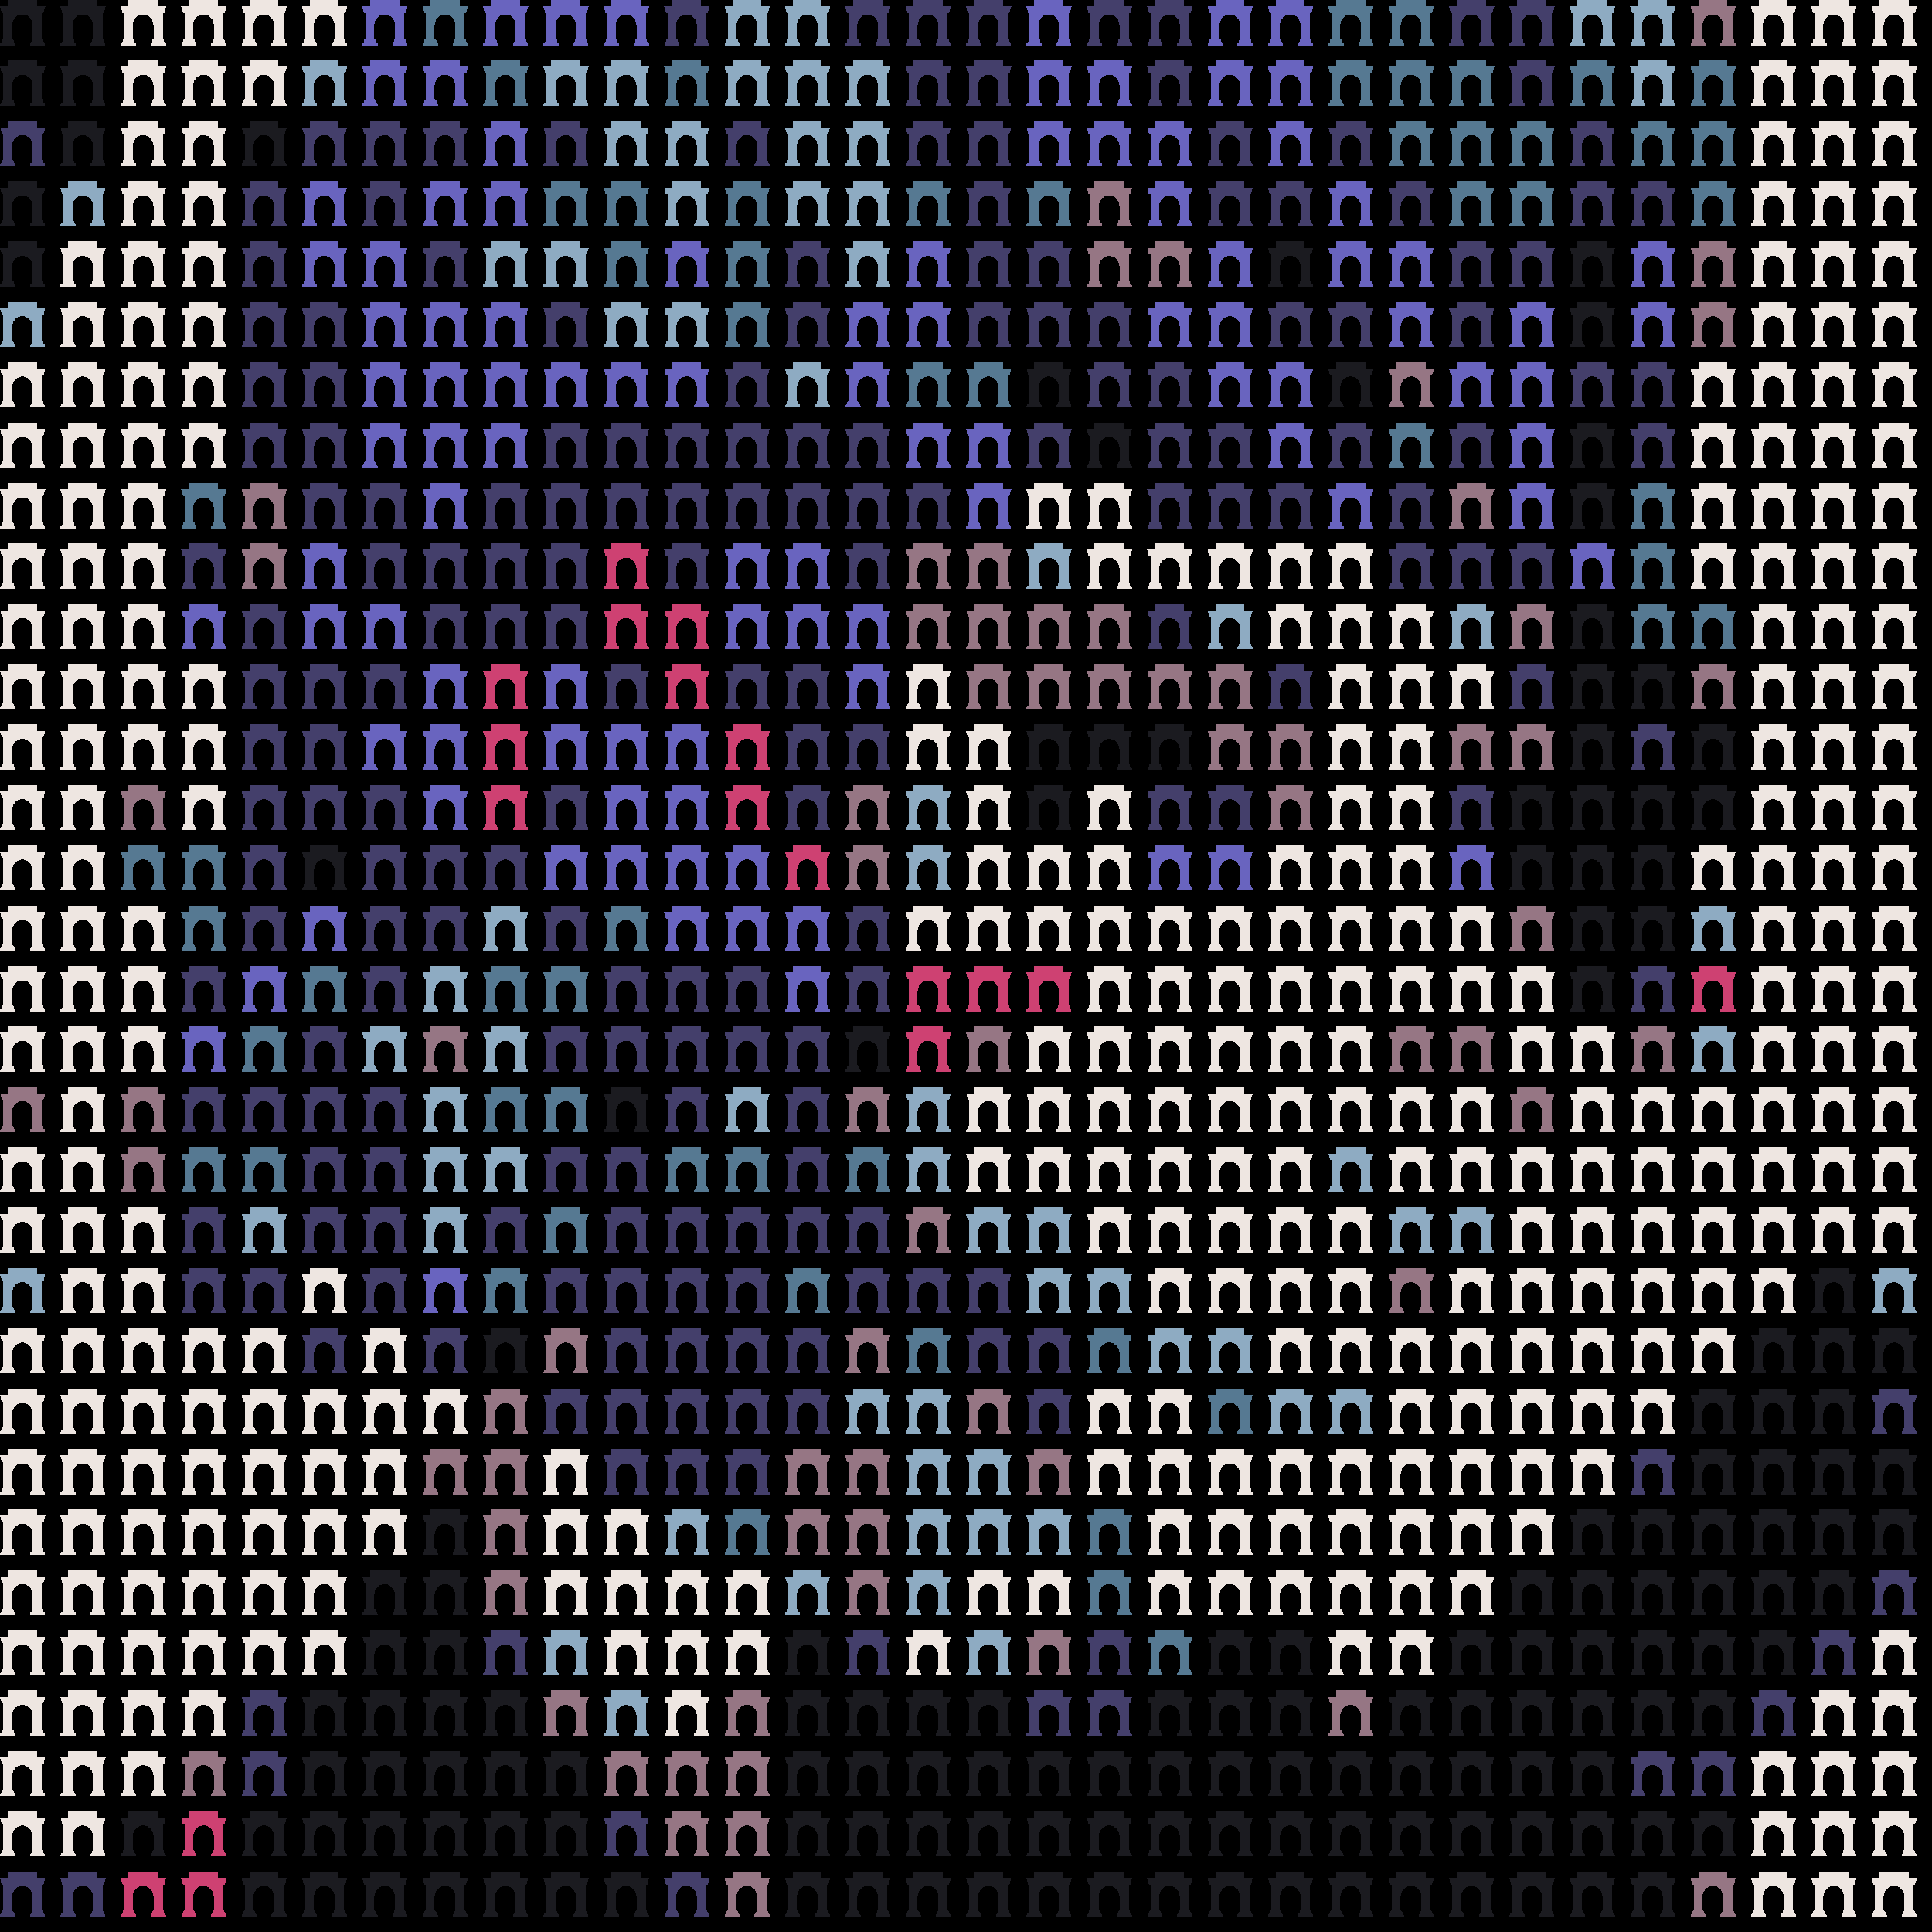 <svg xmlns="http://www.w3.org/2000/svg" shape-rendering="crispEdges" version="1.1" viewBox="0 0 32 32" width="544" height="544">"<rect fill="#000000" height="32" width="32"/><defs><path id="avatar" fill-rule="evenodd" clip-rule="evenodd" d="M0.129 0H0.612V0.106H0.75L0.721 0.213H0.697V0.644C0.709 0.644 0.719 0.654 0.719 0.668V0.697H0.723C0.736 0.697 0.746 0.708 0.746 0.721V0.75H0.497V0.721C0.497 0.708 0.507 0.697 0.519 0.697H0.524V0.668C0.524 0.656 0.531 0.646 0.541 0.644L0.541 0.406C0.533 0.312 0.46 0.237 0.371 0.237C0.281 0.237 0.208 0.312 0.2 0.406L0.2 0.644C0.212 0.646 0.226 0.656 0.226 0.668V0.697H0.231C0.243 0.697 0.253 0.708 0.253 0.721V0.75H0.004V0.721C0.004 0.708 0.014 0.697 0.027 0.697H0.031V0.668C0.031 0.654 0.041 0.644 0.053 0.644V0.213H0.029L0 0.106H0.129V0Z"/></defs><use href="#avatar" fill="#1b1b20" x="0" y="0" height="1" width="1"/><use href="#avatar" fill="#1b1b20" x="1" y="0" height="1" width="1"/><use href="#avatar" fill="#eee6e1" x="2" y="0" height="1" width="1"/><use href="#avatar" fill="#eee6e1" x="3" y="0" height="1" width="1"/><use href="#avatar" fill="#eee6e1" x="4" y="0" height="1" width="1"/><use href="#avatar" fill="#eee6e1" x="5" y="0" height="1" width="1"/><use href="#avatar" fill="#6964bf" x="6" y="0" height="1" width="1"/><use href="#avatar" fill="#567992" x="7" y="0" height="1" width="1"/><use href="#avatar" fill="#6964bf" x="8" y="0" height="1" width="1"/><use href="#avatar" fill="#6964bf" x="9" y="0" height="1" width="1"/><use href="#avatar" fill="#6964bf" x="10" y="0" height="1" width="1"/><use href="#avatar" fill="#443f6b" x="11" y="0" height="1" width="1"/><use href="#avatar" fill="#8eabc2" x="12" y="0" height="1" width="1"/><use href="#avatar" fill="#8eabc2" x="13" y="0" height="1" width="1"/><use href="#avatar" fill="#443f6b" x="14" y="0" height="1" width="1"/><use href="#avatar" fill="#443f6b" x="15" y="0" height="1" width="1"/><use href="#avatar" fill="#443f6b" x="16" y="0" height="1" width="1"/><use href="#avatar" fill="#6964bf" x="17" y="0" height="1" width="1"/><use href="#avatar" fill="#443f6b" x="18" y="0" height="1" width="1"/><use href="#avatar" fill="#443f6b" x="19" y="0" height="1" width="1"/><use href="#avatar" fill="#6964bf" x="20" y="0" height="1" width="1"/><use href="#avatar" fill="#6964bf" x="21" y="0" height="1" width="1"/><use href="#avatar" fill="#567992" x="22" y="0" height="1" width="1"/><use href="#avatar" fill="#567992" x="23" y="0" height="1" width="1"/><use href="#avatar" fill="#443f6b" x="24" y="0" height="1" width="1"/><use href="#avatar" fill="#443f6b" x="25" y="0" height="1" width="1"/><use href="#avatar" fill="#8eabc2" x="26" y="0" height="1" width="1"/><use href="#avatar" fill="#8eabc2" x="27" y="0" height="1" width="1"/><use href="#avatar" fill="#967684" x="28" y="0" height="1" width="1"/><use href="#avatar" fill="#eee6e1" x="29" y="0" height="1" width="1"/><use href="#avatar" fill="#eee6e1" x="30" y="0" height="1" width="1"/><use href="#avatar" fill="#eee6e1" x="31" y="0" height="1" width="1"/><use href="#avatar" fill="#1b1b20" x="0" y="1" height="1" width="1"/><use href="#avatar" fill="#1b1b20" x="1" y="1" height="1" width="1"/><use href="#avatar" fill="#eee6e1" x="2" y="1" height="1" width="1"/><use href="#avatar" fill="#eee6e1" x="3" y="1" height="1" width="1"/><use href="#avatar" fill="#eee6e1" x="4" y="1" height="1" width="1"/><use href="#avatar" fill="#8eabc2" x="5" y="1" height="1" width="1"/><use href="#avatar" fill="#6964bf" x="6" y="1" height="1" width="1"/><use href="#avatar" fill="#6964bf" x="7" y="1" height="1" width="1"/><use href="#avatar" fill="#567992" x="8" y="1" height="1" width="1"/><use href="#avatar" fill="#8eabc2" x="9" y="1" height="1" width="1"/><use href="#avatar" fill="#8eabc2" x="10" y="1" height="1" width="1"/><use href="#avatar" fill="#567992" x="11" y="1" height="1" width="1"/><use href="#avatar" fill="#8eabc2" x="12" y="1" height="1" width="1"/><use href="#avatar" fill="#8eabc2" x="13" y="1" height="1" width="1"/><use href="#avatar" fill="#8eabc2" x="14" y="1" height="1" width="1"/><use href="#avatar" fill="#443f6b" x="15" y="1" height="1" width="1"/><use href="#avatar" fill="#443f6b" x="16" y="1" height="1" width="1"/><use href="#avatar" fill="#6964bf" x="17" y="1" height="1" width="1"/><use href="#avatar" fill="#6964bf" x="18" y="1" height="1" width="1"/><use href="#avatar" fill="#443f6b" x="19" y="1" height="1" width="1"/><use href="#avatar" fill="#6964bf" x="20" y="1" height="1" width="1"/><use href="#avatar" fill="#6964bf" x="21" y="1" height="1" width="1"/><use href="#avatar" fill="#567992" x="22" y="1" height="1" width="1"/><use href="#avatar" fill="#567992" x="23" y="1" height="1" width="1"/><use href="#avatar" fill="#567992" x="24" y="1" height="1" width="1"/><use href="#avatar" fill="#443f6b" x="25" y="1" height="1" width="1"/><use href="#avatar" fill="#567992" x="26" y="1" height="1" width="1"/><use href="#avatar" fill="#8eabc2" x="27" y="1" height="1" width="1"/><use href="#avatar" fill="#567992" x="28" y="1" height="1" width="1"/><use href="#avatar" fill="#eee6e1" x="29" y="1" height="1" width="1"/><use href="#avatar" fill="#eee6e1" x="30" y="1" height="1" width="1"/><use href="#avatar" fill="#eee6e1" x="31" y="1" height="1" width="1"/><use href="#avatar" fill="#443f6b" x="0" y="2" height="1" width="1"/><use href="#avatar" fill="#1b1b20" x="1" y="2" height="1" width="1"/><use href="#avatar" fill="#eee6e1" x="2" y="2" height="1" width="1"/><use href="#avatar" fill="#eee6e1" x="3" y="2" height="1" width="1"/><use href="#avatar" fill="#1b1b20" x="4" y="2" height="1" width="1"/><use href="#avatar" fill="#443f6b" x="5" y="2" height="1" width="1"/><use href="#avatar" fill="#443f6b" x="6" y="2" height="1" width="1"/><use href="#avatar" fill="#443f6b" x="7" y="2" height="1" width="1"/><use href="#avatar" fill="#6964bf" x="8" y="2" height="1" width="1"/><use href="#avatar" fill="#443f6b" x="9" y="2" height="1" width="1"/><use href="#avatar" fill="#8eabc2" x="10" y="2" height="1" width="1"/><use href="#avatar" fill="#8eabc2" x="11" y="2" height="1" width="1"/><use href="#avatar" fill="#443f6b" x="12" y="2" height="1" width="1"/><use href="#avatar" fill="#8eabc2" x="13" y="2" height="1" width="1"/><use href="#avatar" fill="#8eabc2" x="14" y="2" height="1" width="1"/><use href="#avatar" fill="#443f6b" x="15" y="2" height="1" width="1"/><use href="#avatar" fill="#443f6b" x="16" y="2" height="1" width="1"/><use href="#avatar" fill="#6964bf" x="17" y="2" height="1" width="1"/><use href="#avatar" fill="#6964bf" x="18" y="2" height="1" width="1"/><use href="#avatar" fill="#6964bf" x="19" y="2" height="1" width="1"/><use href="#avatar" fill="#443f6b" x="20" y="2" height="1" width="1"/><use href="#avatar" fill="#6964bf" x="21" y="2" height="1" width="1"/><use href="#avatar" fill="#443f6b" x="22" y="2" height="1" width="1"/><use href="#avatar" fill="#567992" x="23" y="2" height="1" width="1"/><use href="#avatar" fill="#567992" x="24" y="2" height="1" width="1"/><use href="#avatar" fill="#567992" x="25" y="2" height="1" width="1"/><use href="#avatar" fill="#443f6b" x="26" y="2" height="1" width="1"/><use href="#avatar" fill="#567992" x="27" y="2" height="1" width="1"/><use href="#avatar" fill="#567992" x="28" y="2" height="1" width="1"/><use href="#avatar" fill="#eee6e1" x="29" y="2" height="1" width="1"/><use href="#avatar" fill="#eee6e1" x="30" y="2" height="1" width="1"/><use href="#avatar" fill="#eee6e1" x="31" y="2" height="1" width="1"/><use href="#avatar" fill="#1b1b20" x="0" y="3" height="1" width="1"/><use href="#avatar" fill="#8eabc2" x="1" y="3" height="1" width="1"/><use href="#avatar" fill="#eee6e1" x="2" y="3" height="1" width="1"/><use href="#avatar" fill="#eee6e1" x="3" y="3" height="1" width="1"/><use href="#avatar" fill="#443f6b" x="4" y="3" height="1" width="1"/><use href="#avatar" fill="#6964bf" x="5" y="3" height="1" width="1"/><use href="#avatar" fill="#443f6b" x="6" y="3" height="1" width="1"/><use href="#avatar" fill="#6964bf" x="7" y="3" height="1" width="1"/><use href="#avatar" fill="#6964bf" x="8" y="3" height="1" width="1"/><use href="#avatar" fill="#567992" x="9" y="3" height="1" width="1"/><use href="#avatar" fill="#567992" x="10" y="3" height="1" width="1"/><use href="#avatar" fill="#8eabc2" x="11" y="3" height="1" width="1"/><use href="#avatar" fill="#567992" x="12" y="3" height="1" width="1"/><use href="#avatar" fill="#8eabc2" x="13" y="3" height="1" width="1"/><use href="#avatar" fill="#8eabc2" x="14" y="3" height="1" width="1"/><use href="#avatar" fill="#567992" x="15" y="3" height="1" width="1"/><use href="#avatar" fill="#443f6b" x="16" y="3" height="1" width="1"/><use href="#avatar" fill="#567992" x="17" y="3" height="1" width="1"/><use href="#avatar" fill="#967684" x="18" y="3" height="1" width="1"/><use href="#avatar" fill="#6964bf" x="19" y="3" height="1" width="1"/><use href="#avatar" fill="#443f6b" x="20" y="3" height="1" width="1"/><use href="#avatar" fill="#443f6b" x="21" y="3" height="1" width="1"/><use href="#avatar" fill="#6964bf" x="22" y="3" height="1" width="1"/><use href="#avatar" fill="#443f6b" x="23" y="3" height="1" width="1"/><use href="#avatar" fill="#567992" x="24" y="3" height="1" width="1"/><use href="#avatar" fill="#567992" x="25" y="3" height="1" width="1"/><use href="#avatar" fill="#443f6b" x="26" y="3" height="1" width="1"/><use href="#avatar" fill="#443f6b" x="27" y="3" height="1" width="1"/><use href="#avatar" fill="#567992" x="28" y="3" height="1" width="1"/><use href="#avatar" fill="#eee6e1" x="29" y="3" height="1" width="1"/><use href="#avatar" fill="#eee6e1" x="30" y="3" height="1" width="1"/><use href="#avatar" fill="#eee6e1" x="31" y="3" height="1" width="1"/><use href="#avatar" fill="#1b1b20" x="0" y="4" height="1" width="1"/><use href="#avatar" fill="#eee6e1" x="1" y="4" height="1" width="1"/><use href="#avatar" fill="#eee6e1" x="2" y="4" height="1" width="1"/><use href="#avatar" fill="#eee6e1" x="3" y="4" height="1" width="1"/><use href="#avatar" fill="#443f6b" x="4" y="4" height="1" width="1"/><use href="#avatar" fill="#6964bf" x="5" y="4" height="1" width="1"/><use href="#avatar" fill="#6964bf" x="6" y="4" height="1" width="1"/><use href="#avatar" fill="#443f6b" x="7" y="4" height="1" width="1"/><use href="#avatar" fill="#8eabc2" x="8" y="4" height="1" width="1"/><use href="#avatar" fill="#8eabc2" x="9" y="4" height="1" width="1"/><use href="#avatar" fill="#567992" x="10" y="4" height="1" width="1"/><use href="#avatar" fill="#6964bf" x="11" y="4" height="1" width="1"/><use href="#avatar" fill="#567992" x="12" y="4" height="1" width="1"/><use href="#avatar" fill="#443f6b" x="13" y="4" height="1" width="1"/><use href="#avatar" fill="#8eabc2" x="14" y="4" height="1" width="1"/><use href="#avatar" fill="#6964bf" x="15" y="4" height="1" width="1"/><use href="#avatar" fill="#443f6b" x="16" y="4" height="1" width="1"/><use href="#avatar" fill="#443f6b" x="17" y="4" height="1" width="1"/><use href="#avatar" fill="#967684" x="18" y="4" height="1" width="1"/><use href="#avatar" fill="#967684" x="19" y="4" height="1" width="1"/><use href="#avatar" fill="#6964bf" x="20" y="4" height="1" width="1"/><use href="#avatar" fill="#1b1b20" x="21" y="4" height="1" width="1"/><use href="#avatar" fill="#6964bf" x="22" y="4" height="1" width="1"/><use href="#avatar" fill="#6964bf" x="23" y="4" height="1" width="1"/><use href="#avatar" fill="#443f6b" x="24" y="4" height="1" width="1"/><use href="#avatar" fill="#443f6b" x="25" y="4" height="1" width="1"/><use href="#avatar" fill="#1b1b20" x="26" y="4" height="1" width="1"/><use href="#avatar" fill="#6964bf" x="27" y="4" height="1" width="1"/><use href="#avatar" fill="#967684" x="28" y="4" height="1" width="1"/><use href="#avatar" fill="#eee6e1" x="29" y="4" height="1" width="1"/><use href="#avatar" fill="#eee6e1" x="30" y="4" height="1" width="1"/><use href="#avatar" fill="#eee6e1" x="31" y="4" height="1" width="1"/><use href="#avatar" fill="#8eabc2" x="0" y="5" height="1" width="1"/><use href="#avatar" fill="#eee6e1" x="1" y="5" height="1" width="1"/><use href="#avatar" fill="#eee6e1" x="2" y="5" height="1" width="1"/><use href="#avatar" fill="#eee6e1" x="3" y="5" height="1" width="1"/><use href="#avatar" fill="#443f6b" x="4" y="5" height="1" width="1"/><use href="#avatar" fill="#443f6b" x="5" y="5" height="1" width="1"/><use href="#avatar" fill="#6964bf" x="6" y="5" height="1" width="1"/><use href="#avatar" fill="#6964bf" x="7" y="5" height="1" width="1"/><use href="#avatar" fill="#6964bf" x="8" y="5" height="1" width="1"/><use href="#avatar" fill="#443f6b" x="9" y="5" height="1" width="1"/><use href="#avatar" fill="#8eabc2" x="10" y="5" height="1" width="1"/><use href="#avatar" fill="#8eabc2" x="11" y="5" height="1" width="1"/><use href="#avatar" fill="#567992" x="12" y="5" height="1" width="1"/><use href="#avatar" fill="#443f6b" x="13" y="5" height="1" width="1"/><use href="#avatar" fill="#6964bf" x="14" y="5" height="1" width="1"/><use href="#avatar" fill="#6964bf" x="15" y="5" height="1" width="1"/><use href="#avatar" fill="#443f6b" x="16" y="5" height="1" width="1"/><use href="#avatar" fill="#443f6b" x="17" y="5" height="1" width="1"/><use href="#avatar" fill="#443f6b" x="18" y="5" height="1" width="1"/><use href="#avatar" fill="#6964bf" x="19" y="5" height="1" width="1"/><use href="#avatar" fill="#6964bf" x="20" y="5" height="1" width="1"/><use href="#avatar" fill="#443f6b" x="21" y="5" height="1" width="1"/><use href="#avatar" fill="#443f6b" x="22" y="5" height="1" width="1"/><use href="#avatar" fill="#6964bf" x="23" y="5" height="1" width="1"/><use href="#avatar" fill="#443f6b" x="24" y="5" height="1" width="1"/><use href="#avatar" fill="#6964bf" x="25" y="5" height="1" width="1"/><use href="#avatar" fill="#1b1b20" x="26" y="5" height="1" width="1"/><use href="#avatar" fill="#6964bf" x="27" y="5" height="1" width="1"/><use href="#avatar" fill="#967684" x="28" y="5" height="1" width="1"/><use href="#avatar" fill="#eee6e1" x="29" y="5" height="1" width="1"/><use href="#avatar" fill="#eee6e1" x="30" y="5" height="1" width="1"/><use href="#avatar" fill="#eee6e1" x="31" y="5" height="1" width="1"/><use href="#avatar" fill="#eee6e1" x="0" y="6" height="1" width="1"/><use href="#avatar" fill="#eee6e1" x="1" y="6" height="1" width="1"/><use href="#avatar" fill="#eee6e1" x="2" y="6" height="1" width="1"/><use href="#avatar" fill="#eee6e1" x="3" y="6" height="1" width="1"/><use href="#avatar" fill="#443f6b" x="4" y="6" height="1" width="1"/><use href="#avatar" fill="#443f6b" x="5" y="6" height="1" width="1"/><use href="#avatar" fill="#6964bf" x="6" y="6" height="1" width="1"/><use href="#avatar" fill="#6964bf" x="7" y="6" height="1" width="1"/><use href="#avatar" fill="#6964bf" x="8" y="6" height="1" width="1"/><use href="#avatar" fill="#6964bf" x="9" y="6" height="1" width="1"/><use href="#avatar" fill="#6964bf" x="10" y="6" height="1" width="1"/><use href="#avatar" fill="#6964bf" x="11" y="6" height="1" width="1"/><use href="#avatar" fill="#443f6b" x="12" y="6" height="1" width="1"/><use href="#avatar" fill="#8eabc2" x="13" y="6" height="1" width="1"/><use href="#avatar" fill="#6964bf" x="14" y="6" height="1" width="1"/><use href="#avatar" fill="#567992" x="15" y="6" height="1" width="1"/><use href="#avatar" fill="#567992" x="16" y="6" height="1" width="1"/><use href="#avatar" fill="#1b1b20" x="17" y="6" height="1" width="1"/><use href="#avatar" fill="#443f6b" x="18" y="6" height="1" width="1"/><use href="#avatar" fill="#443f6b" x="19" y="6" height="1" width="1"/><use href="#avatar" fill="#6964bf" x="20" y="6" height="1" width="1"/><use href="#avatar" fill="#6964bf" x="21" y="6" height="1" width="1"/><use href="#avatar" fill="#1b1b20" x="22" y="6" height="1" width="1"/><use href="#avatar" fill="#967684" x="23" y="6" height="1" width="1"/><use href="#avatar" fill="#6964bf" x="24" y="6" height="1" width="1"/><use href="#avatar" fill="#6964bf" x="25" y="6" height="1" width="1"/><use href="#avatar" fill="#443f6b" x="26" y="6" height="1" width="1"/><use href="#avatar" fill="#443f6b" x="27" y="6" height="1" width="1"/><use href="#avatar" fill="#eee6e1" x="28" y="6" height="1" width="1"/><use href="#avatar" fill="#eee6e1" x="29" y="6" height="1" width="1"/><use href="#avatar" fill="#eee6e1" x="30" y="6" height="1" width="1"/><use href="#avatar" fill="#eee6e1" x="31" y="6" height="1" width="1"/><use href="#avatar" fill="#eee6e1" x="0" y="7" height="1" width="1"/><use href="#avatar" fill="#eee6e1" x="1" y="7" height="1" width="1"/><use href="#avatar" fill="#eee6e1" x="2" y="7" height="1" width="1"/><use href="#avatar" fill="#eee6e1" x="3" y="7" height="1" width="1"/><use href="#avatar" fill="#443f6b" x="4" y="7" height="1" width="1"/><use href="#avatar" fill="#443f6b" x="5" y="7" height="1" width="1"/><use href="#avatar" fill="#6964bf" x="6" y="7" height="1" width="1"/><use href="#avatar" fill="#6964bf" x="7" y="7" height="1" width="1"/><use href="#avatar" fill="#6964bf" x="8" y="7" height="1" width="1"/><use href="#avatar" fill="#443f6b" x="9" y="7" height="1" width="1"/><use href="#avatar" fill="#443f6b" x="10" y="7" height="1" width="1"/><use href="#avatar" fill="#443f6b" x="11" y="7" height="1" width="1"/><use href="#avatar" fill="#443f6b" x="12" y="7" height="1" width="1"/><use href="#avatar" fill="#443f6b" x="13" y="7" height="1" width="1"/><use href="#avatar" fill="#443f6b" x="14" y="7" height="1" width="1"/><use href="#avatar" fill="#6964bf" x="15" y="7" height="1" width="1"/><use href="#avatar" fill="#6964bf" x="16" y="7" height="1" width="1"/><use href="#avatar" fill="#443f6b" x="17" y="7" height="1" width="1"/><use href="#avatar" fill="#1b1b20" x="18" y="7" height="1" width="1"/><use href="#avatar" fill="#443f6b" x="19" y="7" height="1" width="1"/><use href="#avatar" fill="#443f6b" x="20" y="7" height="1" width="1"/><use href="#avatar" fill="#6964bf" x="21" y="7" height="1" width="1"/><use href="#avatar" fill="#443f6b" x="22" y="7" height="1" width="1"/><use href="#avatar" fill="#567992" x="23" y="7" height="1" width="1"/><use href="#avatar" fill="#443f6b" x="24" y="7" height="1" width="1"/><use href="#avatar" fill="#6964bf" x="25" y="7" height="1" width="1"/><use href="#avatar" fill="#1b1b20" x="26" y="7" height="1" width="1"/><use href="#avatar" fill="#443f6b" x="27" y="7" height="1" width="1"/><use href="#avatar" fill="#eee6e1" x="28" y="7" height="1" width="1"/><use href="#avatar" fill="#eee6e1" x="29" y="7" height="1" width="1"/><use href="#avatar" fill="#eee6e1" x="30" y="7" height="1" width="1"/><use href="#avatar" fill="#eee6e1" x="31" y="7" height="1" width="1"/><use href="#avatar" fill="#eee6e1" x="0" y="8" height="1" width="1"/><use href="#avatar" fill="#eee6e1" x="1" y="8" height="1" width="1"/><use href="#avatar" fill="#eee6e1" x="2" y="8" height="1" width="1"/><use href="#avatar" fill="#567992" x="3" y="8" height="1" width="1"/><use href="#avatar" fill="#967684" x="4" y="8" height="1" width="1"/><use href="#avatar" fill="#443f6b" x="5" y="8" height="1" width="1"/><use href="#avatar" fill="#443f6b" x="6" y="8" height="1" width="1"/><use href="#avatar" fill="#6964bf" x="7" y="8" height="1" width="1"/><use href="#avatar" fill="#443f6b" x="8" y="8" height="1" width="1"/><use href="#avatar" fill="#443f6b" x="9" y="8" height="1" width="1"/><use href="#avatar" fill="#443f6b" x="10" y="8" height="1" width="1"/><use href="#avatar" fill="#443f6b" x="11" y="8" height="1" width="1"/><use href="#avatar" fill="#443f6b" x="12" y="8" height="1" width="1"/><use href="#avatar" fill="#443f6b" x="13" y="8" height="1" width="1"/><use href="#avatar" fill="#443f6b" x="14" y="8" height="1" width="1"/><use href="#avatar" fill="#443f6b" x="15" y="8" height="1" width="1"/><use href="#avatar" fill="#6964bf" x="16" y="8" height="1" width="1"/><use href="#avatar" fill="#eee6e1" x="17" y="8" height="1" width="1"/><use href="#avatar" fill="#eee6e1" x="18" y="8" height="1" width="1"/><use href="#avatar" fill="#443f6b" x="19" y="8" height="1" width="1"/><use href="#avatar" fill="#443f6b" x="20" y="8" height="1" width="1"/><use href="#avatar" fill="#443f6b" x="21" y="8" height="1" width="1"/><use href="#avatar" fill="#6964bf" x="22" y="8" height="1" width="1"/><use href="#avatar" fill="#443f6b" x="23" y="8" height="1" width="1"/><use href="#avatar" fill="#967684" x="24" y="8" height="1" width="1"/><use href="#avatar" fill="#6964bf" x="25" y="8" height="1" width="1"/><use href="#avatar" fill="#1b1b20" x="26" y="8" height="1" width="1"/><use href="#avatar" fill="#567992" x="27" y="8" height="1" width="1"/><use href="#avatar" fill="#eee6e1" x="28" y="8" height="1" width="1"/><use href="#avatar" fill="#eee6e1" x="29" y="8" height="1" width="1"/><use href="#avatar" fill="#eee6e1" x="30" y="8" height="1" width="1"/><use href="#avatar" fill="#eee6e1" x="31" y="8" height="1" width="1"/><use href="#avatar" fill="#eee6e1" x="0" y="9" height="1" width="1"/><use href="#avatar" fill="#eee6e1" x="1" y="9" height="1" width="1"/><use href="#avatar" fill="#eee6e1" x="2" y="9" height="1" width="1"/><use href="#avatar" fill="#443f6b" x="3" y="9" height="1" width="1"/><use href="#avatar" fill="#967684" x="4" y="9" height="1" width="1"/><use href="#avatar" fill="#6964bf" x="5" y="9" height="1" width="1"/><use href="#avatar" fill="#443f6b" x="6" y="9" height="1" width="1"/><use href="#avatar" fill="#443f6b" x="7" y="9" height="1" width="1"/><use href="#avatar" fill="#443f6b" x="8" y="9" height="1" width="1"/><use href="#avatar" fill="#443f6b" x="9" y="9" height="1" width="1"/><use href="#avatar" fill="#ce4172" x="10" y="9" height="1" width="1"/><use href="#avatar" fill="#443f6b" x="11" y="9" height="1" width="1"/><use href="#avatar" fill="#6964bf" x="12" y="9" height="1" width="1"/><use href="#avatar" fill="#6964bf" x="13" y="9" height="1" width="1"/><use href="#avatar" fill="#443f6b" x="14" y="9" height="1" width="1"/><use href="#avatar" fill="#967684" x="15" y="9" height="1" width="1"/><use href="#avatar" fill="#967684" x="16" y="9" height="1" width="1"/><use href="#avatar" fill="#8eabc2" x="17" y="9" height="1" width="1"/><use href="#avatar" fill="#eee6e1" x="18" y="9" height="1" width="1"/><use href="#avatar" fill="#eee6e1" x="19" y="9" height="1" width="1"/><use href="#avatar" fill="#eee6e1" x="20" y="9" height="1" width="1"/><use href="#avatar" fill="#eee6e1" x="21" y="9" height="1" width="1"/><use href="#avatar" fill="#eee6e1" x="22" y="9" height="1" width="1"/><use href="#avatar" fill="#443f6b" x="23" y="9" height="1" width="1"/><use href="#avatar" fill="#443f6b" x="24" y="9" height="1" width="1"/><use href="#avatar" fill="#443f6b" x="25" y="9" height="1" width="1"/><use href="#avatar" fill="#6964bf" x="26" y="9" height="1" width="1"/><use href="#avatar" fill="#567992" x="27" y="9" height="1" width="1"/><use href="#avatar" fill="#eee6e1" x="28" y="9" height="1" width="1"/><use href="#avatar" fill="#eee6e1" x="29" y="9" height="1" width="1"/><use href="#avatar" fill="#eee6e1" x="30" y="9" height="1" width="1"/><use href="#avatar" fill="#eee6e1" x="31" y="9" height="1" width="1"/><use href="#avatar" fill="#eee6e1" x="0" y="10" height="1" width="1"/><use href="#avatar" fill="#eee6e1" x="1" y="10" height="1" width="1"/><use href="#avatar" fill="#eee6e1" x="2" y="10" height="1" width="1"/><use href="#avatar" fill="#6964bf" x="3" y="10" height="1" width="1"/><use href="#avatar" fill="#443f6b" x="4" y="10" height="1" width="1"/><use href="#avatar" fill="#6964bf" x="5" y="10" height="1" width="1"/><use href="#avatar" fill="#6964bf" x="6" y="10" height="1" width="1"/><use href="#avatar" fill="#443f6b" x="7" y="10" height="1" width="1"/><use href="#avatar" fill="#443f6b" x="8" y="10" height="1" width="1"/><use href="#avatar" fill="#443f6b" x="9" y="10" height="1" width="1"/><use href="#avatar" fill="#ce4172" x="10" y="10" height="1" width="1"/><use href="#avatar" fill="#ce4172" x="11" y="10" height="1" width="1"/><use href="#avatar" fill="#6964bf" x="12" y="10" height="1" width="1"/><use href="#avatar" fill="#6964bf" x="13" y="10" height="1" width="1"/><use href="#avatar" fill="#6964bf" x="14" y="10" height="1" width="1"/><use href="#avatar" fill="#967684" x="15" y="10" height="1" width="1"/><use href="#avatar" fill="#967684" x="16" y="10" height="1" width="1"/><use href="#avatar" fill="#967684" x="17" y="10" height="1" width="1"/><use href="#avatar" fill="#967684" x="18" y="10" height="1" width="1"/><use href="#avatar" fill="#443f6b" x="19" y="10" height="1" width="1"/><use href="#avatar" fill="#8eabc2" x="20" y="10" height="1" width="1"/><use href="#avatar" fill="#eee6e1" x="21" y="10" height="1" width="1"/><use href="#avatar" fill="#eee6e1" x="22" y="10" height="1" width="1"/><use href="#avatar" fill="#eee6e1" x="23" y="10" height="1" width="1"/><use href="#avatar" fill="#8eabc2" x="24" y="10" height="1" width="1"/><use href="#avatar" fill="#967684" x="25" y="10" height="1" width="1"/><use href="#avatar" fill="#1b1b20" x="26" y="10" height="1" width="1"/><use href="#avatar" fill="#567992" x="27" y="10" height="1" width="1"/><use href="#avatar" fill="#567992" x="28" y="10" height="1" width="1"/><use href="#avatar" fill="#eee6e1" x="29" y="10" height="1" width="1"/><use href="#avatar" fill="#eee6e1" x="30" y="10" height="1" width="1"/><use href="#avatar" fill="#eee6e1" x="31" y="10" height="1" width="1"/><use href="#avatar" fill="#eee6e1" x="0" y="11" height="1" width="1"/><use href="#avatar" fill="#eee6e1" x="1" y="11" height="1" width="1"/><use href="#avatar" fill="#eee6e1" x="2" y="11" height="1" width="1"/><use href="#avatar" fill="#eee6e1" x="3" y="11" height="1" width="1"/><use href="#avatar" fill="#443f6b" x="4" y="11" height="1" width="1"/><use href="#avatar" fill="#443f6b" x="5" y="11" height="1" width="1"/><use href="#avatar" fill="#443f6b" x="6" y="11" height="1" width="1"/><use href="#avatar" fill="#6964bf" x="7" y="11" height="1" width="1"/><use href="#avatar" fill="#ce4172" x="8" y="11" height="1" width="1"/><use href="#avatar" fill="#6964bf" x="9" y="11" height="1" width="1"/><use href="#avatar" fill="#443f6b" x="10" y="11" height="1" width="1"/><use href="#avatar" fill="#ce4172" x="11" y="11" height="1" width="1"/><use href="#avatar" fill="#443f6b" x="12" y="11" height="1" width="1"/><use href="#avatar" fill="#443f6b" x="13" y="11" height="1" width="1"/><use href="#avatar" fill="#6964bf" x="14" y="11" height="1" width="1"/><use href="#avatar" fill="#eee6e1" x="15" y="11" height="1" width="1"/><use href="#avatar" fill="#967684" x="16" y="11" height="1" width="1"/><use href="#avatar" fill="#967684" x="17" y="11" height="1" width="1"/><use href="#avatar" fill="#967684" x="18" y="11" height="1" width="1"/><use href="#avatar" fill="#967684" x="19" y="11" height="1" width="1"/><use href="#avatar" fill="#967684" x="20" y="11" height="1" width="1"/><use href="#avatar" fill="#443f6b" x="21" y="11" height="1" width="1"/><use href="#avatar" fill="#eee6e1" x="22" y="11" height="1" width="1"/><use href="#avatar" fill="#eee6e1" x="23" y="11" height="1" width="1"/><use href="#avatar" fill="#eee6e1" x="24" y="11" height="1" width="1"/><use href="#avatar" fill="#443f6b" x="25" y="11" height="1" width="1"/><use href="#avatar" fill="#1b1b20" x="26" y="11" height="1" width="1"/><use href="#avatar" fill="#1b1b20" x="27" y="11" height="1" width="1"/><use href="#avatar" fill="#967684" x="28" y="11" height="1" width="1"/><use href="#avatar" fill="#eee6e1" x="29" y="11" height="1" width="1"/><use href="#avatar" fill="#eee6e1" x="30" y="11" height="1" width="1"/><use href="#avatar" fill="#eee6e1" x="31" y="11" height="1" width="1"/><use href="#avatar" fill="#eee6e1" x="0" y="12" height="1" width="1"/><use href="#avatar" fill="#eee6e1" x="1" y="12" height="1" width="1"/><use href="#avatar" fill="#eee6e1" x="2" y="12" height="1" width="1"/><use href="#avatar" fill="#eee6e1" x="3" y="12" height="1" width="1"/><use href="#avatar" fill="#443f6b" x="4" y="12" height="1" width="1"/><use href="#avatar" fill="#443f6b" x="5" y="12" height="1" width="1"/><use href="#avatar" fill="#6964bf" x="6" y="12" height="1" width="1"/><use href="#avatar" fill="#6964bf" x="7" y="12" height="1" width="1"/><use href="#avatar" fill="#ce4172" x="8" y="12" height="1" width="1"/><use href="#avatar" fill="#6964bf" x="9" y="12" height="1" width="1"/><use href="#avatar" fill="#6964bf" x="10" y="12" height="1" width="1"/><use href="#avatar" fill="#6964bf" x="11" y="12" height="1" width="1"/><use href="#avatar" fill="#ce4172" x="12" y="12" height="1" width="1"/><use href="#avatar" fill="#443f6b" x="13" y="12" height="1" width="1"/><use href="#avatar" fill="#443f6b" x="14" y="12" height="1" width="1"/><use href="#avatar" fill="#eee6e1" x="15" y="12" height="1" width="1"/><use href="#avatar" fill="#eee6e1" x="16" y="12" height="1" width="1"/><use href="#avatar" fill="#1b1b20" x="17" y="12" height="1" width="1"/><use href="#avatar" fill="#1b1b20" x="18" y="12" height="1" width="1"/><use href="#avatar" fill="#1b1b20" x="19" y="12" height="1" width="1"/><use href="#avatar" fill="#967684" x="20" y="12" height="1" width="1"/><use href="#avatar" fill="#967684" x="21" y="12" height="1" width="1"/><use href="#avatar" fill="#eee6e1" x="22" y="12" height="1" width="1"/><use href="#avatar" fill="#eee6e1" x="23" y="12" height="1" width="1"/><use href="#avatar" fill="#967684" x="24" y="12" height="1" width="1"/><use href="#avatar" fill="#967684" x="25" y="12" height="1" width="1"/><use href="#avatar" fill="#1b1b20" x="26" y="12" height="1" width="1"/><use href="#avatar" fill="#443f6b" x="27" y="12" height="1" width="1"/><use href="#avatar" fill="#1b1b20" x="28" y="12" height="1" width="1"/><use href="#avatar" fill="#eee6e1" x="29" y="12" height="1" width="1"/><use href="#avatar" fill="#eee6e1" x="30" y="12" height="1" width="1"/><use href="#avatar" fill="#eee6e1" x="31" y="12" height="1" width="1"/><use href="#avatar" fill="#eee6e1" x="0" y="13" height="1" width="1"/><use href="#avatar" fill="#eee6e1" x="1" y="13" height="1" width="1"/><use href="#avatar" fill="#967684" x="2" y="13" height="1" width="1"/><use href="#avatar" fill="#eee6e1" x="3" y="13" height="1" width="1"/><use href="#avatar" fill="#443f6b" x="4" y="13" height="1" width="1"/><use href="#avatar" fill="#443f6b" x="5" y="13" height="1" width="1"/><use href="#avatar" fill="#443f6b" x="6" y="13" height="1" width="1"/><use href="#avatar" fill="#6964bf" x="7" y="13" height="1" width="1"/><use href="#avatar" fill="#ce4172" x="8" y="13" height="1" width="1"/><use href="#avatar" fill="#443f6b" x="9" y="13" height="1" width="1"/><use href="#avatar" fill="#6964bf" x="10" y="13" height="1" width="1"/><use href="#avatar" fill="#6964bf" x="11" y="13" height="1" width="1"/><use href="#avatar" fill="#ce4172" x="12" y="13" height="1" width="1"/><use href="#avatar" fill="#443f6b" x="13" y="13" height="1" width="1"/><use href="#avatar" fill="#967684" x="14" y="13" height="1" width="1"/><use href="#avatar" fill="#8eabc2" x="15" y="13" height="1" width="1"/><use href="#avatar" fill="#eee6e1" x="16" y="13" height="1" width="1"/><use href="#avatar" fill="#1b1b20" x="17" y="13" height="1" width="1"/><use href="#avatar" fill="#eee6e1" x="18" y="13" height="1" width="1"/><use href="#avatar" fill="#443f6b" x="19" y="13" height="1" width="1"/><use href="#avatar" fill="#443f6b" x="20" y="13" height="1" width="1"/><use href="#avatar" fill="#967684" x="21" y="13" height="1" width="1"/><use href="#avatar" fill="#eee6e1" x="22" y="13" height="1" width="1"/><use href="#avatar" fill="#eee6e1" x="23" y="13" height="1" width="1"/><use href="#avatar" fill="#443f6b" x="24" y="13" height="1" width="1"/><use href="#avatar" fill="#1b1b20" x="25" y="13" height="1" width="1"/><use href="#avatar" fill="#1b1b20" x="26" y="13" height="1" width="1"/><use href="#avatar" fill="#1b1b20" x="27" y="13" height="1" width="1"/><use href="#avatar" fill="#1b1b20" x="28" y="13" height="1" width="1"/><use href="#avatar" fill="#eee6e1" x="29" y="13" height="1" width="1"/><use href="#avatar" fill="#eee6e1" x="30" y="13" height="1" width="1"/><use href="#avatar" fill="#eee6e1" x="31" y="13" height="1" width="1"/><use href="#avatar" fill="#eee6e1" x="0" y="14" height="1" width="1"/><use href="#avatar" fill="#eee6e1" x="1" y="14" height="1" width="1"/><use href="#avatar" fill="#567992" x="2" y="14" height="1" width="1"/><use href="#avatar" fill="#567992" x="3" y="14" height="1" width="1"/><use href="#avatar" fill="#443f6b" x="4" y="14" height="1" width="1"/><use href="#avatar" fill="#1b1b20" x="5" y="14" height="1" width="1"/><use href="#avatar" fill="#443f6b" x="6" y="14" height="1" width="1"/><use href="#avatar" fill="#443f6b" x="7" y="14" height="1" width="1"/><use href="#avatar" fill="#443f6b" x="8" y="14" height="1" width="1"/><use href="#avatar" fill="#6964bf" x="9" y="14" height="1" width="1"/><use href="#avatar" fill="#6964bf" x="10" y="14" height="1" width="1"/><use href="#avatar" fill="#6964bf" x="11" y="14" height="1" width="1"/><use href="#avatar" fill="#6964bf" x="12" y="14" height="1" width="1"/><use href="#avatar" fill="#ce4172" x="13" y="14" height="1" width="1"/><use href="#avatar" fill="#967684" x="14" y="14" height="1" width="1"/><use href="#avatar" fill="#8eabc2" x="15" y="14" height="1" width="1"/><use href="#avatar" fill="#eee6e1" x="16" y="14" height="1" width="1"/><use href="#avatar" fill="#eee6e1" x="17" y="14" height="1" width="1"/><use href="#avatar" fill="#eee6e1" x="18" y="14" height="1" width="1"/><use href="#avatar" fill="#6964bf" x="19" y="14" height="1" width="1"/><use href="#avatar" fill="#6964bf" x="20" y="14" height="1" width="1"/><use href="#avatar" fill="#eee6e1" x="21" y="14" height="1" width="1"/><use href="#avatar" fill="#eee6e1" x="22" y="14" height="1" width="1"/><use href="#avatar" fill="#eee6e1" x="23" y="14" height="1" width="1"/><use href="#avatar" fill="#6964bf" x="24" y="14" height="1" width="1"/><use href="#avatar" fill="#1b1b20" x="25" y="14" height="1" width="1"/><use href="#avatar" fill="#1b1b20" x="26" y="14" height="1" width="1"/><use href="#avatar" fill="#1b1b20" x="27" y="14" height="1" width="1"/><use href="#avatar" fill="#eee6e1" x="28" y="14" height="1" width="1"/><use href="#avatar" fill="#eee6e1" x="29" y="14" height="1" width="1"/><use href="#avatar" fill="#eee6e1" x="30" y="14" height="1" width="1"/><use href="#avatar" fill="#eee6e1" x="31" y="14" height="1" width="1"/><use href="#avatar" fill="#eee6e1" x="0" y="15" height="1" width="1"/><use href="#avatar" fill="#eee6e1" x="1" y="15" height="1" width="1"/><use href="#avatar" fill="#eee6e1" x="2" y="15" height="1" width="1"/><use href="#avatar" fill="#567992" x="3" y="15" height="1" width="1"/><use href="#avatar" fill="#443f6b" x="4" y="15" height="1" width="1"/><use href="#avatar" fill="#6964bf" x="5" y="15" height="1" width="1"/><use href="#avatar" fill="#443f6b" x="6" y="15" height="1" width="1"/><use href="#avatar" fill="#443f6b" x="7" y="15" height="1" width="1"/><use href="#avatar" fill="#8eabc2" x="8" y="15" height="1" width="1"/><use href="#avatar" fill="#443f6b" x="9" y="15" height="1" width="1"/><use href="#avatar" fill="#567992" x="10" y="15" height="1" width="1"/><use href="#avatar" fill="#6964bf" x="11" y="15" height="1" width="1"/><use href="#avatar" fill="#6964bf" x="12" y="15" height="1" width="1"/><use href="#avatar" fill="#6964bf" x="13" y="15" height="1" width="1"/><use href="#avatar" fill="#443f6b" x="14" y="15" height="1" width="1"/><use href="#avatar" fill="#eee6e1" x="15" y="15" height="1" width="1"/><use href="#avatar" fill="#eee6e1" x="16" y="15" height="1" width="1"/><use href="#avatar" fill="#eee6e1" x="17" y="15" height="1" width="1"/><use href="#avatar" fill="#eee6e1" x="18" y="15" height="1" width="1"/><use href="#avatar" fill="#eee6e1" x="19" y="15" height="1" width="1"/><use href="#avatar" fill="#eee6e1" x="20" y="15" height="1" width="1"/><use href="#avatar" fill="#eee6e1" x="21" y="15" height="1" width="1"/><use href="#avatar" fill="#eee6e1" x="22" y="15" height="1" width="1"/><use href="#avatar" fill="#eee6e1" x="23" y="15" height="1" width="1"/><use href="#avatar" fill="#eee6e1" x="24" y="15" height="1" width="1"/><use href="#avatar" fill="#967684" x="25" y="15" height="1" width="1"/><use href="#avatar" fill="#1b1b20" x="26" y="15" height="1" width="1"/><use href="#avatar" fill="#1b1b20" x="27" y="15" height="1" width="1"/><use href="#avatar" fill="#8eabc2" x="28" y="15" height="1" width="1"/><use href="#avatar" fill="#eee6e1" x="29" y="15" height="1" width="1"/><use href="#avatar" fill="#eee6e1" x="30" y="15" height="1" width="1"/><use href="#avatar" fill="#eee6e1" x="31" y="15" height="1" width="1"/><use href="#avatar" fill="#eee6e1" x="0" y="16" height="1" width="1"/><use href="#avatar" fill="#eee6e1" x="1" y="16" height="1" width="1"/><use href="#avatar" fill="#eee6e1" x="2" y="16" height="1" width="1"/><use href="#avatar" fill="#443f6b" x="3" y="16" height="1" width="1"/><use href="#avatar" fill="#6964bf" x="4" y="16" height="1" width="1"/><use href="#avatar" fill="#567992" x="5" y="16" height="1" width="1"/><use href="#avatar" fill="#443f6b" x="6" y="16" height="1" width="1"/><use href="#avatar" fill="#8eabc2" x="7" y="16" height="1" width="1"/><use href="#avatar" fill="#567992" x="8" y="16" height="1" width="1"/><use href="#avatar" fill="#567992" x="9" y="16" height="1" width="1"/><use href="#avatar" fill="#443f6b" x="10" y="16" height="1" width="1"/><use href="#avatar" fill="#443f6b" x="11" y="16" height="1" width="1"/><use href="#avatar" fill="#443f6b" x="12" y="16" height="1" width="1"/><use href="#avatar" fill="#6964bf" x="13" y="16" height="1" width="1"/><use href="#avatar" fill="#443f6b" x="14" y="16" height="1" width="1"/><use href="#avatar" fill="#ce4172" x="15" y="16" height="1" width="1"/><use href="#avatar" fill="#ce4172" x="16" y="16" height="1" width="1"/><use href="#avatar" fill="#ce4172" x="17" y="16" height="1" width="1"/><use href="#avatar" fill="#eee6e1" x="18" y="16" height="1" width="1"/><use href="#avatar" fill="#eee6e1" x="19" y="16" height="1" width="1"/><use href="#avatar" fill="#eee6e1" x="20" y="16" height="1" width="1"/><use href="#avatar" fill="#eee6e1" x="21" y="16" height="1" width="1"/><use href="#avatar" fill="#eee6e1" x="22" y="16" height="1" width="1"/><use href="#avatar" fill="#eee6e1" x="23" y="16" height="1" width="1"/><use href="#avatar" fill="#eee6e1" x="24" y="16" height="1" width="1"/><use href="#avatar" fill="#eee6e1" x="25" y="16" height="1" width="1"/><use href="#avatar" fill="#1b1b20" x="26" y="16" height="1" width="1"/><use href="#avatar" fill="#443f6b" x="27" y="16" height="1" width="1"/><use href="#avatar" fill="#ce4172" x="28" y="16" height="1" width="1"/><use href="#avatar" fill="#eee6e1" x="29" y="16" height="1" width="1"/><use href="#avatar" fill="#eee6e1" x="30" y="16" height="1" width="1"/><use href="#avatar" fill="#eee6e1" x="31" y="16" height="1" width="1"/><use href="#avatar" fill="#eee6e1" x="0" y="17" height="1" width="1"/><use href="#avatar" fill="#eee6e1" x="1" y="17" height="1" width="1"/><use href="#avatar" fill="#eee6e1" x="2" y="17" height="1" width="1"/><use href="#avatar" fill="#6964bf" x="3" y="17" height="1" width="1"/><use href="#avatar" fill="#567992" x="4" y="17" height="1" width="1"/><use href="#avatar" fill="#443f6b" x="5" y="17" height="1" width="1"/><use href="#avatar" fill="#8eabc2" x="6" y="17" height="1" width="1"/><use href="#avatar" fill="#967684" x="7" y="17" height="1" width="1"/><use href="#avatar" fill="#8eabc2" x="8" y="17" height="1" width="1"/><use href="#avatar" fill="#443f6b" x="9" y="17" height="1" width="1"/><use href="#avatar" fill="#443f6b" x="10" y="17" height="1" width="1"/><use href="#avatar" fill="#443f6b" x="11" y="17" height="1" width="1"/><use href="#avatar" fill="#443f6b" x="12" y="17" height="1" width="1"/><use href="#avatar" fill="#443f6b" x="13" y="17" height="1" width="1"/><use href="#avatar" fill="#1b1b20" x="14" y="17" height="1" width="1"/><use href="#avatar" fill="#ce4172" x="15" y="17" height="1" width="1"/><use href="#avatar" fill="#967684" x="16" y="17" height="1" width="1"/><use href="#avatar" fill="#eee6e1" x="17" y="17" height="1" width="1"/><use href="#avatar" fill="#eee6e1" x="18" y="17" height="1" width="1"/><use href="#avatar" fill="#eee6e1" x="19" y="17" height="1" width="1"/><use href="#avatar" fill="#eee6e1" x="20" y="17" height="1" width="1"/><use href="#avatar" fill="#eee6e1" x="21" y="17" height="1" width="1"/><use href="#avatar" fill="#eee6e1" x="22" y="17" height="1" width="1"/><use href="#avatar" fill="#967684" x="23" y="17" height="1" width="1"/><use href="#avatar" fill="#967684" x="24" y="17" height="1" width="1"/><use href="#avatar" fill="#eee6e1" x="25" y="17" height="1" width="1"/><use href="#avatar" fill="#eee6e1" x="26" y="17" height="1" width="1"/><use href="#avatar" fill="#967684" x="27" y="17" height="1" width="1"/><use href="#avatar" fill="#8eabc2" x="28" y="17" height="1" width="1"/><use href="#avatar" fill="#eee6e1" x="29" y="17" height="1" width="1"/><use href="#avatar" fill="#eee6e1" x="30" y="17" height="1" width="1"/><use href="#avatar" fill="#eee6e1" x="31" y="17" height="1" width="1"/><use href="#avatar" fill="#967684" x="0" y="18" height="1" width="1"/><use href="#avatar" fill="#eee6e1" x="1" y="18" height="1" width="1"/><use href="#avatar" fill="#967684" x="2" y="18" height="1" width="1"/><use href="#avatar" fill="#443f6b" x="3" y="18" height="1" width="1"/><use href="#avatar" fill="#443f6b" x="4" y="18" height="1" width="1"/><use href="#avatar" fill="#443f6b" x="5" y="18" height="1" width="1"/><use href="#avatar" fill="#443f6b" x="6" y="18" height="1" width="1"/><use href="#avatar" fill="#8eabc2" x="7" y="18" height="1" width="1"/><use href="#avatar" fill="#567992" x="8" y="18" height="1" width="1"/><use href="#avatar" fill="#567992" x="9" y="18" height="1" width="1"/><use href="#avatar" fill="#1b1b20" x="10" y="18" height="1" width="1"/><use href="#avatar" fill="#443f6b" x="11" y="18" height="1" width="1"/><use href="#avatar" fill="#8eabc2" x="12" y="18" height="1" width="1"/><use href="#avatar" fill="#443f6b" x="13" y="18" height="1" width="1"/><use href="#avatar" fill="#967684" x="14" y="18" height="1" width="1"/><use href="#avatar" fill="#8eabc2" x="15" y="18" height="1" width="1"/><use href="#avatar" fill="#eee6e1" x="16" y="18" height="1" width="1"/><use href="#avatar" fill="#eee6e1" x="17" y="18" height="1" width="1"/><use href="#avatar" fill="#eee6e1" x="18" y="18" height="1" width="1"/><use href="#avatar" fill="#eee6e1" x="19" y="18" height="1" width="1"/><use href="#avatar" fill="#eee6e1" x="20" y="18" height="1" width="1"/><use href="#avatar" fill="#eee6e1" x="21" y="18" height="1" width="1"/><use href="#avatar" fill="#eee6e1" x="22" y="18" height="1" width="1"/><use href="#avatar" fill="#eee6e1" x="23" y="18" height="1" width="1"/><use href="#avatar" fill="#eee6e1" x="24" y="18" height="1" width="1"/><use href="#avatar" fill="#967684" x="25" y="18" height="1" width="1"/><use href="#avatar" fill="#eee6e1" x="26" y="18" height="1" width="1"/><use href="#avatar" fill="#eee6e1" x="27" y="18" height="1" width="1"/><use href="#avatar" fill="#eee6e1" x="28" y="18" height="1" width="1"/><use href="#avatar" fill="#eee6e1" x="29" y="18" height="1" width="1"/><use href="#avatar" fill="#eee6e1" x="30" y="18" height="1" width="1"/><use href="#avatar" fill="#eee6e1" x="31" y="18" height="1" width="1"/><use href="#avatar" fill="#eee6e1" x="0" y="19" height="1" width="1"/><use href="#avatar" fill="#eee6e1" x="1" y="19" height="1" width="1"/><use href="#avatar" fill="#967684" x="2" y="19" height="1" width="1"/><use href="#avatar" fill="#567992" x="3" y="19" height="1" width="1"/><use href="#avatar" fill="#567992" x="4" y="19" height="1" width="1"/><use href="#avatar" fill="#443f6b" x="5" y="19" height="1" width="1"/><use href="#avatar" fill="#443f6b" x="6" y="19" height="1" width="1"/><use href="#avatar" fill="#8eabc2" x="7" y="19" height="1" width="1"/><use href="#avatar" fill="#8eabc2" x="8" y="19" height="1" width="1"/><use href="#avatar" fill="#443f6b" x="9" y="19" height="1" width="1"/><use href="#avatar" fill="#443f6b" x="10" y="19" height="1" width="1"/><use href="#avatar" fill="#567992" x="11" y="19" height="1" width="1"/><use href="#avatar" fill="#567992" x="12" y="19" height="1" width="1"/><use href="#avatar" fill="#443f6b" x="13" y="19" height="1" width="1"/><use href="#avatar" fill="#567992" x="14" y="19" height="1" width="1"/><use href="#avatar" fill="#8eabc2" x="15" y="19" height="1" width="1"/><use href="#avatar" fill="#eee6e1" x="16" y="19" height="1" width="1"/><use href="#avatar" fill="#eee6e1" x="17" y="19" height="1" width="1"/><use href="#avatar" fill="#eee6e1" x="18" y="19" height="1" width="1"/><use href="#avatar" fill="#eee6e1" x="19" y="19" height="1" width="1"/><use href="#avatar" fill="#eee6e1" x="20" y="19" height="1" width="1"/><use href="#avatar" fill="#eee6e1" x="21" y="19" height="1" width="1"/><use href="#avatar" fill="#8eabc2" x="22" y="19" height="1" width="1"/><use href="#avatar" fill="#eee6e1" x="23" y="19" height="1" width="1"/><use href="#avatar" fill="#eee6e1" x="24" y="19" height="1" width="1"/><use href="#avatar" fill="#eee6e1" x="25" y="19" height="1" width="1"/><use href="#avatar" fill="#eee6e1" x="26" y="19" height="1" width="1"/><use href="#avatar" fill="#eee6e1" x="27" y="19" height="1" width="1"/><use href="#avatar" fill="#eee6e1" x="28" y="19" height="1" width="1"/><use href="#avatar" fill="#eee6e1" x="29" y="19" height="1" width="1"/><use href="#avatar" fill="#eee6e1" x="30" y="19" height="1" width="1"/><use href="#avatar" fill="#eee6e1" x="31" y="19" height="1" width="1"/><use href="#avatar" fill="#eee6e1" x="0" y="20" height="1" width="1"/><use href="#avatar" fill="#eee6e1" x="1" y="20" height="1" width="1"/><use href="#avatar" fill="#eee6e1" x="2" y="20" height="1" width="1"/><use href="#avatar" fill="#443f6b" x="3" y="20" height="1" width="1"/><use href="#avatar" fill="#8eabc2" x="4" y="20" height="1" width="1"/><use href="#avatar" fill="#443f6b" x="5" y="20" height="1" width="1"/><use href="#avatar" fill="#443f6b" x="6" y="20" height="1" width="1"/><use href="#avatar" fill="#8eabc2" x="7" y="20" height="1" width="1"/><use href="#avatar" fill="#443f6b" x="8" y="20" height="1" width="1"/><use href="#avatar" fill="#567992" x="9" y="20" height="1" width="1"/><use href="#avatar" fill="#443f6b" x="10" y="20" height="1" width="1"/><use href="#avatar" fill="#443f6b" x="11" y="20" height="1" width="1"/><use href="#avatar" fill="#443f6b" x="12" y="20" height="1" width="1"/><use href="#avatar" fill="#443f6b" x="13" y="20" height="1" width="1"/><use href="#avatar" fill="#443f6b" x="14" y="20" height="1" width="1"/><use href="#avatar" fill="#967684" x="15" y="20" height="1" width="1"/><use href="#avatar" fill="#8eabc2" x="16" y="20" height="1" width="1"/><use href="#avatar" fill="#8eabc2" x="17" y="20" height="1" width="1"/><use href="#avatar" fill="#eee6e1" x="18" y="20" height="1" width="1"/><use href="#avatar" fill="#eee6e1" x="19" y="20" height="1" width="1"/><use href="#avatar" fill="#eee6e1" x="20" y="20" height="1" width="1"/><use href="#avatar" fill="#eee6e1" x="21" y="20" height="1" width="1"/><use href="#avatar" fill="#eee6e1" x="22" y="20" height="1" width="1"/><use href="#avatar" fill="#8eabc2" x="23" y="20" height="1" width="1"/><use href="#avatar" fill="#8eabc2" x="24" y="20" height="1" width="1"/><use href="#avatar" fill="#eee6e1" x="25" y="20" height="1" width="1"/><use href="#avatar" fill="#eee6e1" x="26" y="20" height="1" width="1"/><use href="#avatar" fill="#eee6e1" x="27" y="20" height="1" width="1"/><use href="#avatar" fill="#eee6e1" x="28" y="20" height="1" width="1"/><use href="#avatar" fill="#eee6e1" x="29" y="20" height="1" width="1"/><use href="#avatar" fill="#eee6e1" x="30" y="20" height="1" width="1"/><use href="#avatar" fill="#eee6e1" x="31" y="20" height="1" width="1"/><use href="#avatar" fill="#8eabc2" x="0" y="21" height="1" width="1"/><use href="#avatar" fill="#eee6e1" x="1" y="21" height="1" width="1"/><use href="#avatar" fill="#eee6e1" x="2" y="21" height="1" width="1"/><use href="#avatar" fill="#443f6b" x="3" y="21" height="1" width="1"/><use href="#avatar" fill="#443f6b" x="4" y="21" height="1" width="1"/><use href="#avatar" fill="#eee6e1" x="5" y="21" height="1" width="1"/><use href="#avatar" fill="#443f6b" x="6" y="21" height="1" width="1"/><use href="#avatar" fill="#6964bf" x="7" y="21" height="1" width="1"/><use href="#avatar" fill="#567992" x="8" y="21" height="1" width="1"/><use href="#avatar" fill="#443f6b" x="9" y="21" height="1" width="1"/><use href="#avatar" fill="#443f6b" x="10" y="21" height="1" width="1"/><use href="#avatar" fill="#443f6b" x="11" y="21" height="1" width="1"/><use href="#avatar" fill="#443f6b" x="12" y="21" height="1" width="1"/><use href="#avatar" fill="#567992" x="13" y="21" height="1" width="1"/><use href="#avatar" fill="#443f6b" x="14" y="21" height="1" width="1"/><use href="#avatar" fill="#443f6b" x="15" y="21" height="1" width="1"/><use href="#avatar" fill="#443f6b" x="16" y="21" height="1" width="1"/><use href="#avatar" fill="#8eabc2" x="17" y="21" height="1" width="1"/><use href="#avatar" fill="#8eabc2" x="18" y="21" height="1" width="1"/><use href="#avatar" fill="#eee6e1" x="19" y="21" height="1" width="1"/><use href="#avatar" fill="#eee6e1" x="20" y="21" height="1" width="1"/><use href="#avatar" fill="#eee6e1" x="21" y="21" height="1" width="1"/><use href="#avatar" fill="#eee6e1" x="22" y="21" height="1" width="1"/><use href="#avatar" fill="#967684" x="23" y="21" height="1" width="1"/><use href="#avatar" fill="#eee6e1" x="24" y="21" height="1" width="1"/><use href="#avatar" fill="#eee6e1" x="25" y="21" height="1" width="1"/><use href="#avatar" fill="#eee6e1" x="26" y="21" height="1" width="1"/><use href="#avatar" fill="#eee6e1" x="27" y="21" height="1" width="1"/><use href="#avatar" fill="#eee6e1" x="28" y="21" height="1" width="1"/><use href="#avatar" fill="#eee6e1" x="29" y="21" height="1" width="1"/><use href="#avatar" fill="#1b1b20" x="30" y="21" height="1" width="1"/><use href="#avatar" fill="#8eabc2" x="31" y="21" height="1" width="1"/><use href="#avatar" fill="#eee6e1" x="0" y="22" height="1" width="1"/><use href="#avatar" fill="#eee6e1" x="1" y="22" height="1" width="1"/><use href="#avatar" fill="#eee6e1" x="2" y="22" height="1" width="1"/><use href="#avatar" fill="#eee6e1" x="3" y="22" height="1" width="1"/><use href="#avatar" fill="#eee6e1" x="4" y="22" height="1" width="1"/><use href="#avatar" fill="#443f6b" x="5" y="22" height="1" width="1"/><use href="#avatar" fill="#eee6e1" x="6" y="22" height="1" width="1"/><use href="#avatar" fill="#443f6b" x="7" y="22" height="1" width="1"/><use href="#avatar" fill="#1b1b20" x="8" y="22" height="1" width="1"/><use href="#avatar" fill="#967684" x="9" y="22" height="1" width="1"/><use href="#avatar" fill="#443f6b" x="10" y="22" height="1" width="1"/><use href="#avatar" fill="#443f6b" x="11" y="22" height="1" width="1"/><use href="#avatar" fill="#443f6b" x="12" y="22" height="1" width="1"/><use href="#avatar" fill="#443f6b" x="13" y="22" height="1" width="1"/><use href="#avatar" fill="#967684" x="14" y="22" height="1" width="1"/><use href="#avatar" fill="#567992" x="15" y="22" height="1" width="1"/><use href="#avatar" fill="#443f6b" x="16" y="22" height="1" width="1"/><use href="#avatar" fill="#443f6b" x="17" y="22" height="1" width="1"/><use href="#avatar" fill="#567992" x="18" y="22" height="1" width="1"/><use href="#avatar" fill="#8eabc2" x="19" y="22" height="1" width="1"/><use href="#avatar" fill="#8eabc2" x="20" y="22" height="1" width="1"/><use href="#avatar" fill="#eee6e1" x="21" y="22" height="1" width="1"/><use href="#avatar" fill="#eee6e1" x="22" y="22" height="1" width="1"/><use href="#avatar" fill="#eee6e1" x="23" y="22" height="1" width="1"/><use href="#avatar" fill="#eee6e1" x="24" y="22" height="1" width="1"/><use href="#avatar" fill="#eee6e1" x="25" y="22" height="1" width="1"/><use href="#avatar" fill="#eee6e1" x="26" y="22" height="1" width="1"/><use href="#avatar" fill="#eee6e1" x="27" y="22" height="1" width="1"/><use href="#avatar" fill="#eee6e1" x="28" y="22" height="1" width="1"/><use href="#avatar" fill="#1b1b20" x="29" y="22" height="1" width="1"/><use href="#avatar" fill="#1b1b20" x="30" y="22" height="1" width="1"/><use href="#avatar" fill="#1b1b20" x="31" y="22" height="1" width="1"/><use href="#avatar" fill="#eee6e1" x="0" y="23" height="1" width="1"/><use href="#avatar" fill="#eee6e1" x="1" y="23" height="1" width="1"/><use href="#avatar" fill="#eee6e1" x="2" y="23" height="1" width="1"/><use href="#avatar" fill="#eee6e1" x="3" y="23" height="1" width="1"/><use href="#avatar" fill="#eee6e1" x="4" y="23" height="1" width="1"/><use href="#avatar" fill="#eee6e1" x="5" y="23" height="1" width="1"/><use href="#avatar" fill="#eee6e1" x="6" y="23" height="1" width="1"/><use href="#avatar" fill="#eee6e1" x="7" y="23" height="1" width="1"/><use href="#avatar" fill="#967684" x="8" y="23" height="1" width="1"/><use href="#avatar" fill="#443f6b" x="9" y="23" height="1" width="1"/><use href="#avatar" fill="#443f6b" x="10" y="23" height="1" width="1"/><use href="#avatar" fill="#443f6b" x="11" y="23" height="1" width="1"/><use href="#avatar" fill="#443f6b" x="12" y="23" height="1" width="1"/><use href="#avatar" fill="#443f6b" x="13" y="23" height="1" width="1"/><use href="#avatar" fill="#8eabc2" x="14" y="23" height="1" width="1"/><use href="#avatar" fill="#8eabc2" x="15" y="23" height="1" width="1"/><use href="#avatar" fill="#967684" x="16" y="23" height="1" width="1"/><use href="#avatar" fill="#443f6b" x="17" y="23" height="1" width="1"/><use href="#avatar" fill="#eee6e1" x="18" y="23" height="1" width="1"/><use href="#avatar" fill="#eee6e1" x="19" y="23" height="1" width="1"/><use href="#avatar" fill="#567992" x="20" y="23" height="1" width="1"/><use href="#avatar" fill="#8eabc2" x="21" y="23" height="1" width="1"/><use href="#avatar" fill="#8eabc2" x="22" y="23" height="1" width="1"/><use href="#avatar" fill="#eee6e1" x="23" y="23" height="1" width="1"/><use href="#avatar" fill="#eee6e1" x="24" y="23" height="1" width="1"/><use href="#avatar" fill="#eee6e1" x="25" y="23" height="1" width="1"/><use href="#avatar" fill="#eee6e1" x="26" y="23" height="1" width="1"/><use href="#avatar" fill="#eee6e1" x="27" y="23" height="1" width="1"/><use href="#avatar" fill="#1b1b20" x="28" y="23" height="1" width="1"/><use href="#avatar" fill="#1b1b20" x="29" y="23" height="1" width="1"/><use href="#avatar" fill="#1b1b20" x="30" y="23" height="1" width="1"/><use href="#avatar" fill="#443f6b" x="31" y="23" height="1" width="1"/><use href="#avatar" fill="#eee6e1" x="0" y="24" height="1" width="1"/><use href="#avatar" fill="#eee6e1" x="1" y="24" height="1" width="1"/><use href="#avatar" fill="#eee6e1" x="2" y="24" height="1" width="1"/><use href="#avatar" fill="#eee6e1" x="3" y="24" height="1" width="1"/><use href="#avatar" fill="#eee6e1" x="4" y="24" height="1" width="1"/><use href="#avatar" fill="#eee6e1" x="5" y="24" height="1" width="1"/><use href="#avatar" fill="#eee6e1" x="6" y="24" height="1" width="1"/><use href="#avatar" fill="#967684" x="7" y="24" height="1" width="1"/><use href="#avatar" fill="#967684" x="8" y="24" height="1" width="1"/><use href="#avatar" fill="#eee6e1" x="9" y="24" height="1" width="1"/><use href="#avatar" fill="#443f6b" x="10" y="24" height="1" width="1"/><use href="#avatar" fill="#443f6b" x="11" y="24" height="1" width="1"/><use href="#avatar" fill="#443f6b" x="12" y="24" height="1" width="1"/><use href="#avatar" fill="#967684" x="13" y="24" height="1" width="1"/><use href="#avatar" fill="#967684" x="14" y="24" height="1" width="1"/><use href="#avatar" fill="#8eabc2" x="15" y="24" height="1" width="1"/><use href="#avatar" fill="#8eabc2" x="16" y="24" height="1" width="1"/><use href="#avatar" fill="#967684" x="17" y="24" height="1" width="1"/><use href="#avatar" fill="#eee6e1" x="18" y="24" height="1" width="1"/><use href="#avatar" fill="#eee6e1" x="19" y="24" height="1" width="1"/><use href="#avatar" fill="#eee6e1" x="20" y="24" height="1" width="1"/><use href="#avatar" fill="#eee6e1" x="21" y="24" height="1" width="1"/><use href="#avatar" fill="#eee6e1" x="22" y="24" height="1" width="1"/><use href="#avatar" fill="#eee6e1" x="23" y="24" height="1" width="1"/><use href="#avatar" fill="#eee6e1" x="24" y="24" height="1" width="1"/><use href="#avatar" fill="#eee6e1" x="25" y="24" height="1" width="1"/><use href="#avatar" fill="#eee6e1" x="26" y="24" height="1" width="1"/><use href="#avatar" fill="#443f6b" x="27" y="24" height="1" width="1"/><use href="#avatar" fill="#1b1b20" x="28" y="24" height="1" width="1"/><use href="#avatar" fill="#1b1b20" x="29" y="24" height="1" width="1"/><use href="#avatar" fill="#1b1b20" x="30" y="24" height="1" width="1"/><use href="#avatar" fill="#1b1b20" x="31" y="24" height="1" width="1"/><use href="#avatar" fill="#eee6e1" x="0" y="25" height="1" width="1"/><use href="#avatar" fill="#eee6e1" x="1" y="25" height="1" width="1"/><use href="#avatar" fill="#eee6e1" x="2" y="25" height="1" width="1"/><use href="#avatar" fill="#eee6e1" x="3" y="25" height="1" width="1"/><use href="#avatar" fill="#eee6e1" x="4" y="25" height="1" width="1"/><use href="#avatar" fill="#eee6e1" x="5" y="25" height="1" width="1"/><use href="#avatar" fill="#eee6e1" x="6" y="25" height="1" width="1"/><use href="#avatar" fill="#1b1b20" x="7" y="25" height="1" width="1"/><use href="#avatar" fill="#967684" x="8" y="25" height="1" width="1"/><use href="#avatar" fill="#eee6e1" x="9" y="25" height="1" width="1"/><use href="#avatar" fill="#eee6e1" x="10" y="25" height="1" width="1"/><use href="#avatar" fill="#8eabc2" x="11" y="25" height="1" width="1"/><use href="#avatar" fill="#567992" x="12" y="25" height="1" width="1"/><use href="#avatar" fill="#967684" x="13" y="25" height="1" width="1"/><use href="#avatar" fill="#967684" x="14" y="25" height="1" width="1"/><use href="#avatar" fill="#8eabc2" x="15" y="25" height="1" width="1"/><use href="#avatar" fill="#8eabc2" x="16" y="25" height="1" width="1"/><use href="#avatar" fill="#8eabc2" x="17" y="25" height="1" width="1"/><use href="#avatar" fill="#567992" x="18" y="25" height="1" width="1"/><use href="#avatar" fill="#eee6e1" x="19" y="25" height="1" width="1"/><use href="#avatar" fill="#eee6e1" x="20" y="25" height="1" width="1"/><use href="#avatar" fill="#eee6e1" x="21" y="25" height="1" width="1"/><use href="#avatar" fill="#eee6e1" x="22" y="25" height="1" width="1"/><use href="#avatar" fill="#eee6e1" x="23" y="25" height="1" width="1"/><use href="#avatar" fill="#eee6e1" x="24" y="25" height="1" width="1"/><use href="#avatar" fill="#eee6e1" x="25" y="25" height="1" width="1"/><use href="#avatar" fill="#1b1b20" x="26" y="25" height="1" width="1"/><use href="#avatar" fill="#1b1b20" x="27" y="25" height="1" width="1"/><use href="#avatar" fill="#1b1b20" x="28" y="25" height="1" width="1"/><use href="#avatar" fill="#1b1b20" x="29" y="25" height="1" width="1"/><use href="#avatar" fill="#1b1b20" x="30" y="25" height="1" width="1"/><use href="#avatar" fill="#1b1b20" x="31" y="25" height="1" width="1"/><use href="#avatar" fill="#eee6e1" x="0" y="26" height="1" width="1"/><use href="#avatar" fill="#eee6e1" x="1" y="26" height="1" width="1"/><use href="#avatar" fill="#eee6e1" x="2" y="26" height="1" width="1"/><use href="#avatar" fill="#eee6e1" x="3" y="26" height="1" width="1"/><use href="#avatar" fill="#eee6e1" x="4" y="26" height="1" width="1"/><use href="#avatar" fill="#eee6e1" x="5" y="26" height="1" width="1"/><use href="#avatar" fill="#1b1b20" x="6" y="26" height="1" width="1"/><use href="#avatar" fill="#1b1b20" x="7" y="26" height="1" width="1"/><use href="#avatar" fill="#967684" x="8" y="26" height="1" width="1"/><use href="#avatar" fill="#eee6e1" x="9" y="26" height="1" width="1"/><use href="#avatar" fill="#eee6e1" x="10" y="26" height="1" width="1"/><use href="#avatar" fill="#eee6e1" x="11" y="26" height="1" width="1"/><use href="#avatar" fill="#eee6e1" x="12" y="26" height="1" width="1"/><use href="#avatar" fill="#8eabc2" x="13" y="26" height="1" width="1"/><use href="#avatar" fill="#967684" x="14" y="26" height="1" width="1"/><use href="#avatar" fill="#8eabc2" x="15" y="26" height="1" width="1"/><use href="#avatar" fill="#eee6e1" x="16" y="26" height="1" width="1"/><use href="#avatar" fill="#eee6e1" x="17" y="26" height="1" width="1"/><use href="#avatar" fill="#567992" x="18" y="26" height="1" width="1"/><use href="#avatar" fill="#eee6e1" x="19" y="26" height="1" width="1"/><use href="#avatar" fill="#eee6e1" x="20" y="26" height="1" width="1"/><use href="#avatar" fill="#eee6e1" x="21" y="26" height="1" width="1"/><use href="#avatar" fill="#eee6e1" x="22" y="26" height="1" width="1"/><use href="#avatar" fill="#eee6e1" x="23" y="26" height="1" width="1"/><use href="#avatar" fill="#eee6e1" x="24" y="26" height="1" width="1"/><use href="#avatar" fill="#1b1b20" x="25" y="26" height="1" width="1"/><use href="#avatar" fill="#1b1b20" x="26" y="26" height="1" width="1"/><use href="#avatar" fill="#1b1b20" x="27" y="26" height="1" width="1"/><use href="#avatar" fill="#1b1b20" x="28" y="26" height="1" width="1"/><use href="#avatar" fill="#1b1b20" x="29" y="26" height="1" width="1"/><use href="#avatar" fill="#1b1b20" x="30" y="26" height="1" width="1"/><use href="#avatar" fill="#443f6b" x="31" y="26" height="1" width="1"/><use href="#avatar" fill="#eee6e1" x="0" y="27" height="1" width="1"/><use href="#avatar" fill="#eee6e1" x="1" y="27" height="1" width="1"/><use href="#avatar" fill="#eee6e1" x="2" y="27" height="1" width="1"/><use href="#avatar" fill="#eee6e1" x="3" y="27" height="1" width="1"/><use href="#avatar" fill="#eee6e1" x="4" y="27" height="1" width="1"/><use href="#avatar" fill="#eee6e1" x="5" y="27" height="1" width="1"/><use href="#avatar" fill="#1b1b20" x="6" y="27" height="1" width="1"/><use href="#avatar" fill="#1b1b20" x="7" y="27" height="1" width="1"/><use href="#avatar" fill="#443f6b" x="8" y="27" height="1" width="1"/><use href="#avatar" fill="#8eabc2" x="9" y="27" height="1" width="1"/><use href="#avatar" fill="#eee6e1" x="10" y="27" height="1" width="1"/><use href="#avatar" fill="#eee6e1" x="11" y="27" height="1" width="1"/><use href="#avatar" fill="#eee6e1" x="12" y="27" height="1" width="1"/><use href="#avatar" fill="#1b1b20" x="13" y="27" height="1" width="1"/><use href="#avatar" fill="#443f6b" x="14" y="27" height="1" width="1"/><use href="#avatar" fill="#eee6e1" x="15" y="27" height="1" width="1"/><use href="#avatar" fill="#8eabc2" x="16" y="27" height="1" width="1"/><use href="#avatar" fill="#967684" x="17" y="27" height="1" width="1"/><use href="#avatar" fill="#443f6b" x="18" y="27" height="1" width="1"/><use href="#avatar" fill="#567992" x="19" y="27" height="1" width="1"/><use href="#avatar" fill="#1b1b20" x="20" y="27" height="1" width="1"/><use href="#avatar" fill="#1b1b20" x="21" y="27" height="1" width="1"/><use href="#avatar" fill="#eee6e1" x="22" y="27" height="1" width="1"/><use href="#avatar" fill="#eee6e1" x="23" y="27" height="1" width="1"/><use href="#avatar" fill="#1b1b20" x="24" y="27" height="1" width="1"/><use href="#avatar" fill="#1b1b20" x="25" y="27" height="1" width="1"/><use href="#avatar" fill="#1b1b20" x="26" y="27" height="1" width="1"/><use href="#avatar" fill="#1b1b20" x="27" y="27" height="1" width="1"/><use href="#avatar" fill="#1b1b20" x="28" y="27" height="1" width="1"/><use href="#avatar" fill="#1b1b20" x="29" y="27" height="1" width="1"/><use href="#avatar" fill="#443f6b" x="30" y="27" height="1" width="1"/><use href="#avatar" fill="#eee6e1" x="31" y="27" height="1" width="1"/><use href="#avatar" fill="#eee6e1" x="0" y="28" height="1" width="1"/><use href="#avatar" fill="#eee6e1" x="1" y="28" height="1" width="1"/><use href="#avatar" fill="#eee6e1" x="2" y="28" height="1" width="1"/><use href="#avatar" fill="#eee6e1" x="3" y="28" height="1" width="1"/><use href="#avatar" fill="#443f6b" x="4" y="28" height="1" width="1"/><use href="#avatar" fill="#1b1b20" x="5" y="28" height="1" width="1"/><use href="#avatar" fill="#1b1b20" x="6" y="28" height="1" width="1"/><use href="#avatar" fill="#1b1b20" x="7" y="28" height="1" width="1"/><use href="#avatar" fill="#1b1b20" x="8" y="28" height="1" width="1"/><use href="#avatar" fill="#967684" x="9" y="28" height="1" width="1"/><use href="#avatar" fill="#8eabc2" x="10" y="28" height="1" width="1"/><use href="#avatar" fill="#eee6e1" x="11" y="28" height="1" width="1"/><use href="#avatar" fill="#967684" x="12" y="28" height="1" width="1"/><use href="#avatar" fill="#1b1b20" x="13" y="28" height="1" width="1"/><use href="#avatar" fill="#1b1b20" x="14" y="28" height="1" width="1"/><use href="#avatar" fill="#1b1b20" x="15" y="28" height="1" width="1"/><use href="#avatar" fill="#1b1b20" x="16" y="28" height="1" width="1"/><use href="#avatar" fill="#443f6b" x="17" y="28" height="1" width="1"/><use href="#avatar" fill="#443f6b" x="18" y="28" height="1" width="1"/><use href="#avatar" fill="#1b1b20" x="19" y="28" height="1" width="1"/><use href="#avatar" fill="#1b1b20" x="20" y="28" height="1" width="1"/><use href="#avatar" fill="#1b1b20" x="21" y="28" height="1" width="1"/><use href="#avatar" fill="#967684" x="22" y="28" height="1" width="1"/><use href="#avatar" fill="#1b1b20" x="23" y="28" height="1" width="1"/><use href="#avatar" fill="#1b1b20" x="24" y="28" height="1" width="1"/><use href="#avatar" fill="#1b1b20" x="25" y="28" height="1" width="1"/><use href="#avatar" fill="#1b1b20" x="26" y="28" height="1" width="1"/><use href="#avatar" fill="#1b1b20" x="27" y="28" height="1" width="1"/><use href="#avatar" fill="#1b1b20" x="28" y="28" height="1" width="1"/><use href="#avatar" fill="#443f6b" x="29" y="28" height="1" width="1"/><use href="#avatar" fill="#eee6e1" x="30" y="28" height="1" width="1"/><use href="#avatar" fill="#eee6e1" x="31" y="28" height="1" width="1"/><use href="#avatar" fill="#eee6e1" x="0" y="29" height="1" width="1"/><use href="#avatar" fill="#eee6e1" x="1" y="29" height="1" width="1"/><use href="#avatar" fill="#eee6e1" x="2" y="29" height="1" width="1"/><use href="#avatar" fill="#967684" x="3" y="29" height="1" width="1"/><use href="#avatar" fill="#443f6b" x="4" y="29" height="1" width="1"/><use href="#avatar" fill="#1b1b20" x="5" y="29" height="1" width="1"/><use href="#avatar" fill="#1b1b20" x="6" y="29" height="1" width="1"/><use href="#avatar" fill="#1b1b20" x="7" y="29" height="1" width="1"/><use href="#avatar" fill="#1b1b20" x="8" y="29" height="1" width="1"/><use href="#avatar" fill="#1b1b20" x="9" y="29" height="1" width="1"/><use href="#avatar" fill="#967684" x="10" y="29" height="1" width="1"/><use href="#avatar" fill="#967684" x="11" y="29" height="1" width="1"/><use href="#avatar" fill="#967684" x="12" y="29" height="1" width="1"/><use href="#avatar" fill="#1b1b20" x="13" y="29" height="1" width="1"/><use href="#avatar" fill="#1b1b20" x="14" y="29" height="1" width="1"/><use href="#avatar" fill="#1b1b20" x="15" y="29" height="1" width="1"/><use href="#avatar" fill="#1b1b20" x="16" y="29" height="1" width="1"/><use href="#avatar" fill="#1b1b20" x="17" y="29" height="1" width="1"/><use href="#avatar" fill="#1b1b20" x="18" y="29" height="1" width="1"/><use href="#avatar" fill="#1b1b20" x="19" y="29" height="1" width="1"/><use href="#avatar" fill="#1b1b20" x="20" y="29" height="1" width="1"/><use href="#avatar" fill="#1b1b20" x="21" y="29" height="1" width="1"/><use href="#avatar" fill="#1b1b20" x="22" y="29" height="1" width="1"/><use href="#avatar" fill="#1b1b20" x="23" y="29" height="1" width="1"/><use href="#avatar" fill="#1b1b20" x="24" y="29" height="1" width="1"/><use href="#avatar" fill="#1b1b20" x="25" y="29" height="1" width="1"/><use href="#avatar" fill="#1b1b20" x="26" y="29" height="1" width="1"/><use href="#avatar" fill="#443f6b" x="27" y="29" height="1" width="1"/><use href="#avatar" fill="#443f6b" x="28" y="29" height="1" width="1"/><use href="#avatar" fill="#eee6e1" x="29" y="29" height="1" width="1"/><use href="#avatar" fill="#eee6e1" x="30" y="29" height="1" width="1"/><use href="#avatar" fill="#eee6e1" x="31" y="29" height="1" width="1"/><use href="#avatar" fill="#eee6e1" x="0" y="30" height="1" width="1"/><use href="#avatar" fill="#eee6e1" x="1" y="30" height="1" width="1"/><use href="#avatar" fill="#1b1b20" x="2" y="30" height="1" width="1"/><use href="#avatar" fill="#ce4172" x="3" y="30" height="1" width="1"/><use href="#avatar" fill="#1b1b20" x="4" y="30" height="1" width="1"/><use href="#avatar" fill="#1b1b20" x="5" y="30" height="1" width="1"/><use href="#avatar" fill="#1b1b20" x="6" y="30" height="1" width="1"/><use href="#avatar" fill="#1b1b20" x="7" y="30" height="1" width="1"/><use href="#avatar" fill="#1b1b20" x="8" y="30" height="1" width="1"/><use href="#avatar" fill="#1b1b20" x="9" y="30" height="1" width="1"/><use href="#avatar" fill="#443f6b" x="10" y="30" height="1" width="1"/><use href="#avatar" fill="#967684" x="11" y="30" height="1" width="1"/><use href="#avatar" fill="#967684" x="12" y="30" height="1" width="1"/><use href="#avatar" fill="#1b1b20" x="13" y="30" height="1" width="1"/><use href="#avatar" fill="#1b1b20" x="14" y="30" height="1" width="1"/><use href="#avatar" fill="#1b1b20" x="15" y="30" height="1" width="1"/><use href="#avatar" fill="#1b1b20" x="16" y="30" height="1" width="1"/><use href="#avatar" fill="#1b1b20" x="17" y="30" height="1" width="1"/><use href="#avatar" fill="#1b1b20" x="18" y="30" height="1" width="1"/><use href="#avatar" fill="#1b1b20" x="19" y="30" height="1" width="1"/><use href="#avatar" fill="#1b1b20" x="20" y="30" height="1" width="1"/><use href="#avatar" fill="#1b1b20" x="21" y="30" height="1" width="1"/><use href="#avatar" fill="#1b1b20" x="22" y="30" height="1" width="1"/><use href="#avatar" fill="#1b1b20" x="23" y="30" height="1" width="1"/><use href="#avatar" fill="#1b1b20" x="24" y="30" height="1" width="1"/><use href="#avatar" fill="#1b1b20" x="25" y="30" height="1" width="1"/><use href="#avatar" fill="#1b1b20" x="26" y="30" height="1" width="1"/><use href="#avatar" fill="#1b1b20" x="27" y="30" height="1" width="1"/><use href="#avatar" fill="#1b1b20" x="28" y="30" height="1" width="1"/><use href="#avatar" fill="#eee6e1" x="29" y="30" height="1" width="1"/><use href="#avatar" fill="#eee6e1" x="30" y="30" height="1" width="1"/><use href="#avatar" fill="#eee6e1" x="31" y="30" height="1" width="1"/><use href="#avatar" fill="#443f6b" x="0" y="31" height="1" width="1"/><use href="#avatar" fill="#443f6b" x="1" y="31" height="1" width="1"/><use href="#avatar" fill="#ce4172" x="2" y="31" height="1" width="1"/><use href="#avatar" fill="#ce4172" x="3" y="31" height="1" width="1"/><use href="#avatar" fill="#1b1b20" x="4" y="31" height="1" width="1"/><use href="#avatar" fill="#1b1b20" x="5" y="31" height="1" width="1"/><use href="#avatar" fill="#1b1b20" x="6" y="31" height="1" width="1"/><use href="#avatar" fill="#1b1b20" x="7" y="31" height="1" width="1"/><use href="#avatar" fill="#1b1b20" x="8" y="31" height="1" width="1"/><use href="#avatar" fill="#1b1b20" x="9" y="31" height="1" width="1"/><use href="#avatar" fill="#1b1b20" x="10" y="31" height="1" width="1"/><use href="#avatar" fill="#443f6b" x="11" y="31" height="1" width="1"/><use href="#avatar" fill="#967684" x="12" y="31" height="1" width="1"/><use href="#avatar" fill="#1b1b20" x="13" y="31" height="1" width="1"/><use href="#avatar" fill="#1b1b20" x="14" y="31" height="1" width="1"/><use href="#avatar" fill="#1b1b20" x="15" y="31" height="1" width="1"/><use href="#avatar" fill="#1b1b20" x="16" y="31" height="1" width="1"/><use href="#avatar" fill="#1b1b20" x="17" y="31" height="1" width="1"/><use href="#avatar" fill="#1b1b20" x="18" y="31" height="1" width="1"/><use href="#avatar" fill="#1b1b20" x="19" y="31" height="1" width="1"/><use href="#avatar" fill="#1b1b20" x="20" y="31" height="1" width="1"/><use href="#avatar" fill="#1b1b20" x="21" y="31" height="1" width="1"/><use href="#avatar" fill="#1b1b20" x="22" y="31" height="1" width="1"/><use href="#avatar" fill="#1b1b20" x="23" y="31" height="1" width="1"/><use href="#avatar" fill="#1b1b20" x="24" y="31" height="1" width="1"/><use href="#avatar" fill="#1b1b20" x="25" y="31" height="1" width="1"/><use href="#avatar" fill="#1b1b20" x="26" y="31" height="1" width="1"/><use href="#avatar" fill="#1b1b20" x="27" y="31" height="1" width="1"/><use href="#avatar" fill="#967684" x="28" y="31" height="1" width="1"/><use href="#avatar" fill="#eee6e1" x="29" y="31" height="1" width="1"/><use href="#avatar" fill="#eee6e1" x="30" y="31" height="1" width="1"/><use href="#avatar" fill="#eee6e1" x="31" y="31" height="1" width="1"/></svg>